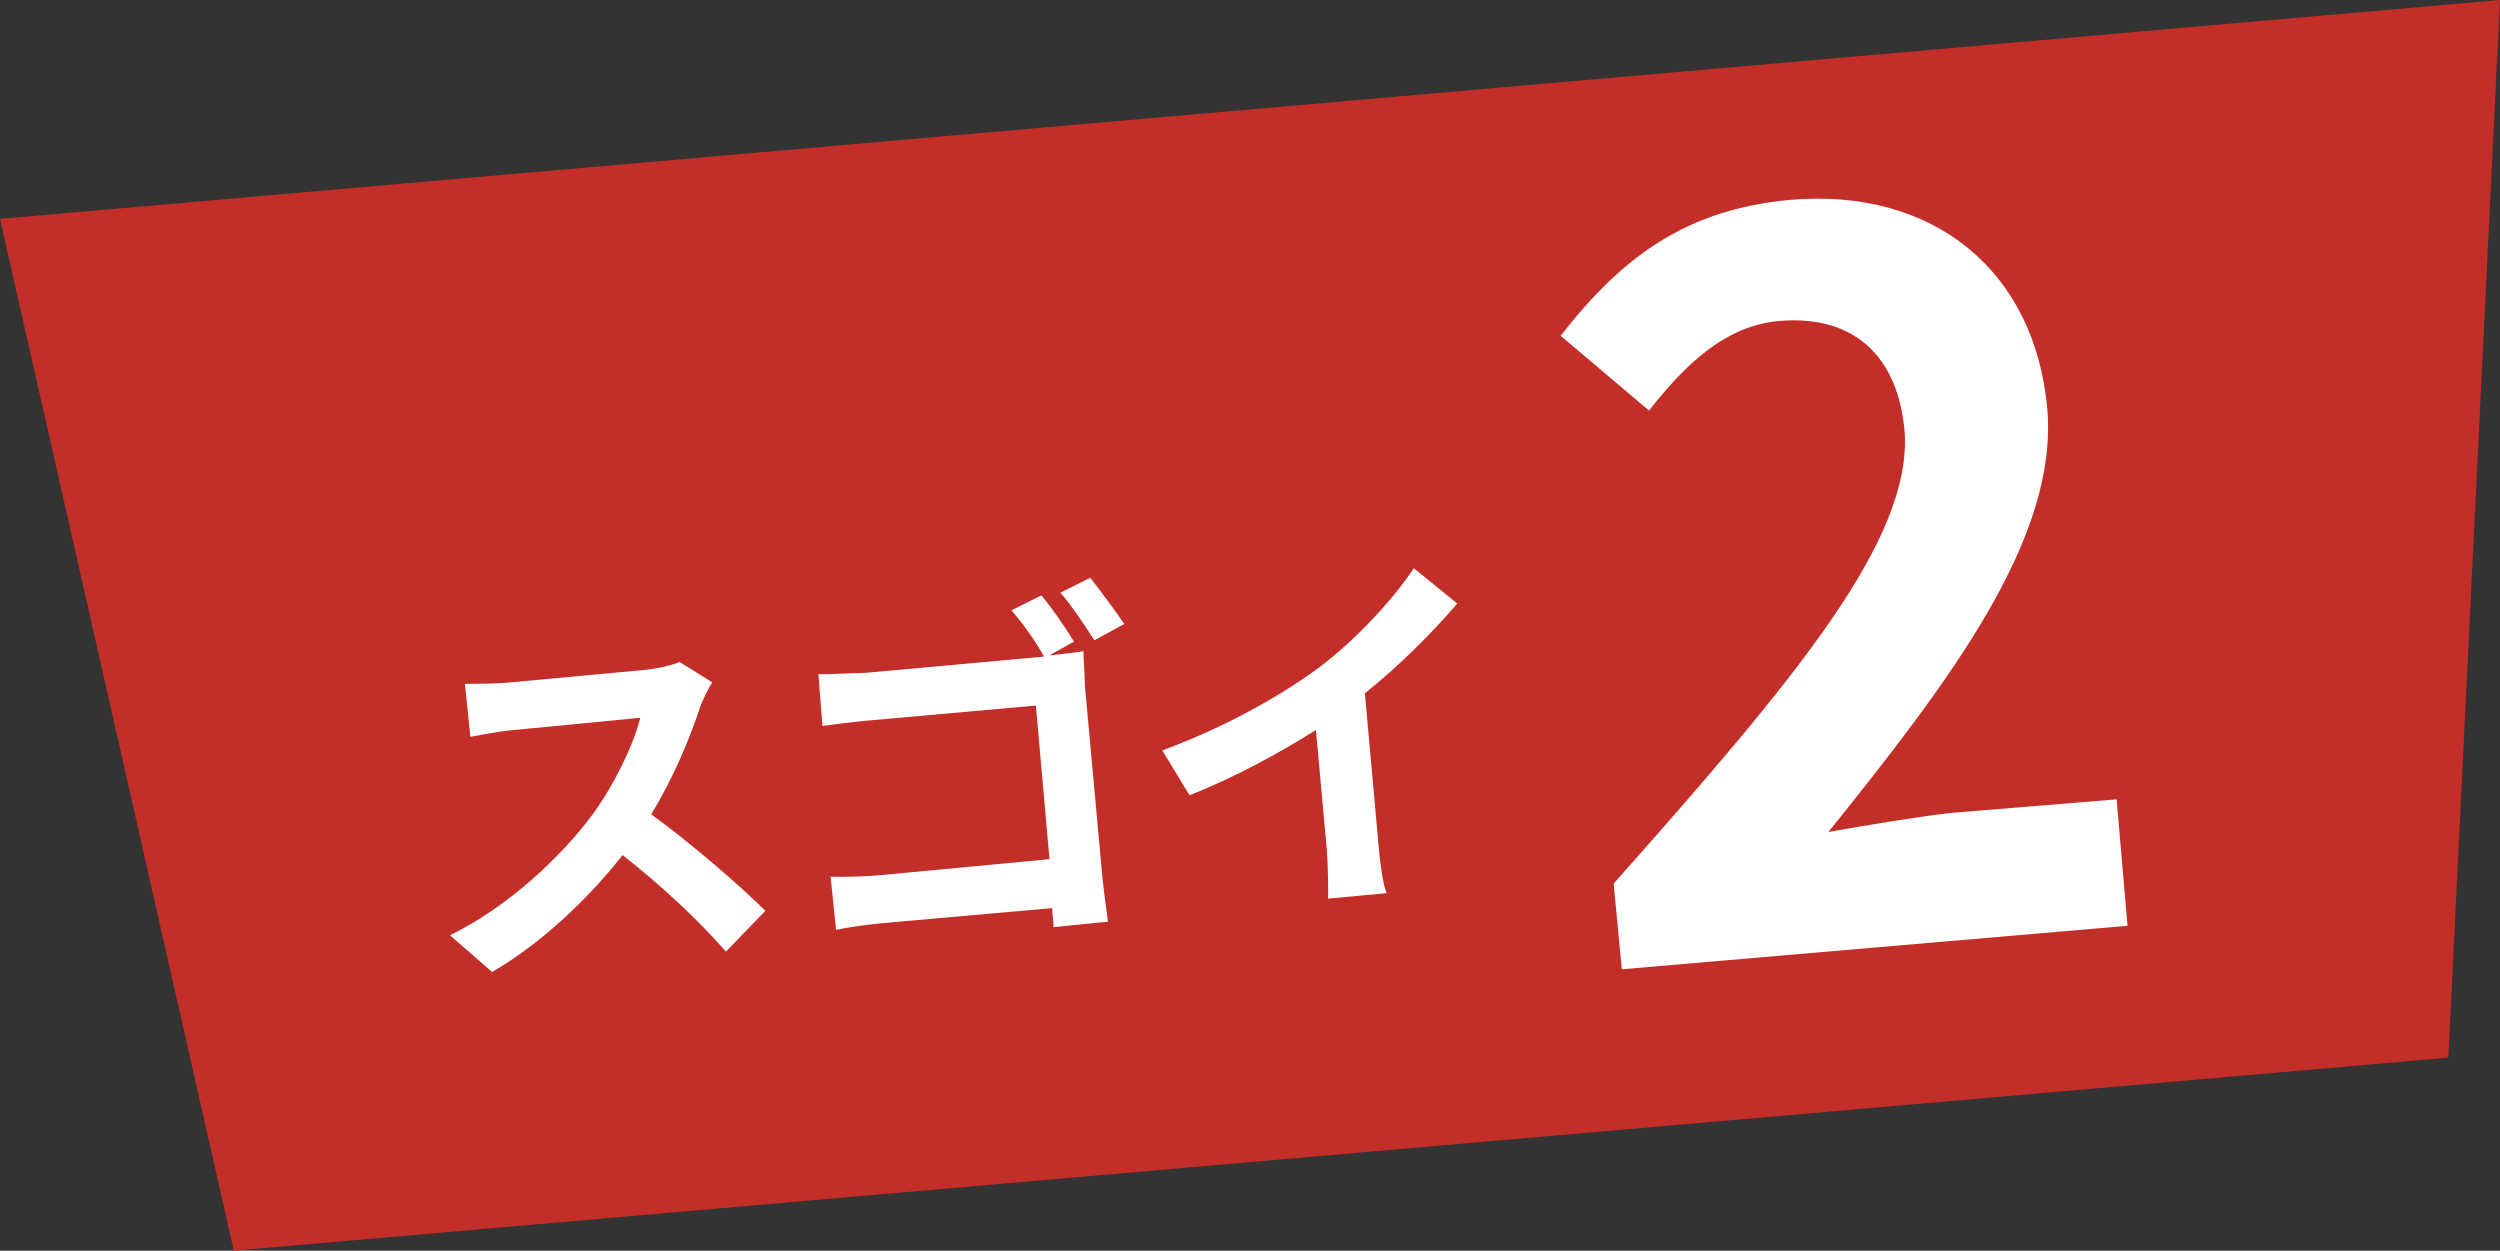 <?xml version="1.0" encoding="utf-8"?>
<!-- Generator: Adobe Illustrator 28.0.0, SVG Export Plug-In . SVG Version: 6.00 Build 0)  -->
<svg version="1.1" id="レイヤー_1" xmlns="http://www.w3.org/2000/svg" xmlns:xlink="http://www.w3.org/1999/xlink" x="0px"
	 y="0px" viewBox="0 0 183.9 92" style="enable-background:new 0 0 183.9 92;" xml:space="preserve">
<rect x="0" y="0" width="183.9" height="92" fill="#333333" stroke="none"/>
<style type="text/css">
	.st0{fill-rule:evenodd;clip-rule:evenodd;fill:#C32E29;}
	.st1{fill:#FFFFFF;}
</style>
<g id="レイヤー_2_00000134947858110795656470000015408239552391927982_">
	<g id="レイヤー_1-2">
		<polygon class="st0" points="180.1,77.8 17.2,92 0,16.1 183.9,0 		"/>
	</g>
</g>
<g>
	<path class="st1" d="M51.5,52c-0.7,2.2-2,5.3-3.6,7.9c2.9,2.1,6.6,5.3,8.4,7.1l-2.9,3c-2-2.3-4.8-4.9-7.6-7.1
		c-2.6,3.3-6,6.5-9.6,8.6l-3.1-2.7c4.3-2.1,8.2-5.8,10.5-8.9c1.6-2.2,3-5.1,3.5-7.1l-9.3,0.9c-1.2,0.1-2.6,0.4-3.2,0.5l-0.4-3.9
		c0.8,0,2.4,0,3.3-0.1l9.7-0.9c1.2-0.1,2.3-0.4,2.8-0.6l2.4,1.5C52.1,50.6,51.7,51.5,51.5,52z"/>
	<path class="st1" d="M79,47.2l-1.8,1l0.1,0c0.8-0.1,1.9-0.2,2.4-0.3c0,0.6,0.1,1.7,0.1,2.5l1.3,14.2c0.1,1,0.3,2.4,0.4,3.2l-4,0.4
		c0-0.4-0.1-0.9-0.1-1.4L65,67.9c-1.1,0.1-2.6,0.3-3.5,0.5l-0.4-3.9c0.9,0,2.2,0,3.4-0.1l12.7-1.2l-1-11.3l-12.3,1.1
		c-1.2,0.1-2.6,0.3-3.4,0.4l-0.3-3.8c1.1,0,2.5-0.1,3.4-0.1l13.2-1.2c-0.6-1.1-1.6-2.5-2.4-3.4l2.2-1.1C77.3,44.6,78.4,46.2,79,47.2
		z M82.7,45.9l-2.2,1.2c-0.7-1.1-1.7-2.6-2.5-3.5l2.2-1.1C80.9,43.4,82.1,45,82.7,45.9z"/>
	<path class="st1" d="M96.9,49.2c2.7-2,5.5-5,7.1-7.4l3.2,2.6c-1.9,2.2-4.3,4.6-6.8,6.6l1,11.1c0.1,1.2,0.3,2.9,0.6,3.6l-4.3,0.4
		c0-0.7,0-2.4-0.1-3.6l-0.8-8.8c-2.7,1.7-6,3.5-9.3,4.8l-2-3.3C90.1,53.5,94,51.3,96.9,49.2z"/>
</g>
<g>
	<path class="st1" d="M118.7,65c13.3-15,22-25.3,21.4-33.3c-0.5-5.5-3.7-8.5-9.1-8.1c-4.1,0.3-7.1,3.3-9.7,6.6l-6.5-5.5
		c4.6-5.9,9.3-9.3,16.9-10c10.5-0.9,18,5.2,18.9,15.4c0.8,9.5-7.1,19.9-16.1,31.1c2.8-0.5,6.4-1.1,9-1.4l12.2-1l0.8,9.3l-37.2,3.2
		L118.7,65z"/>
</g>
</svg>
